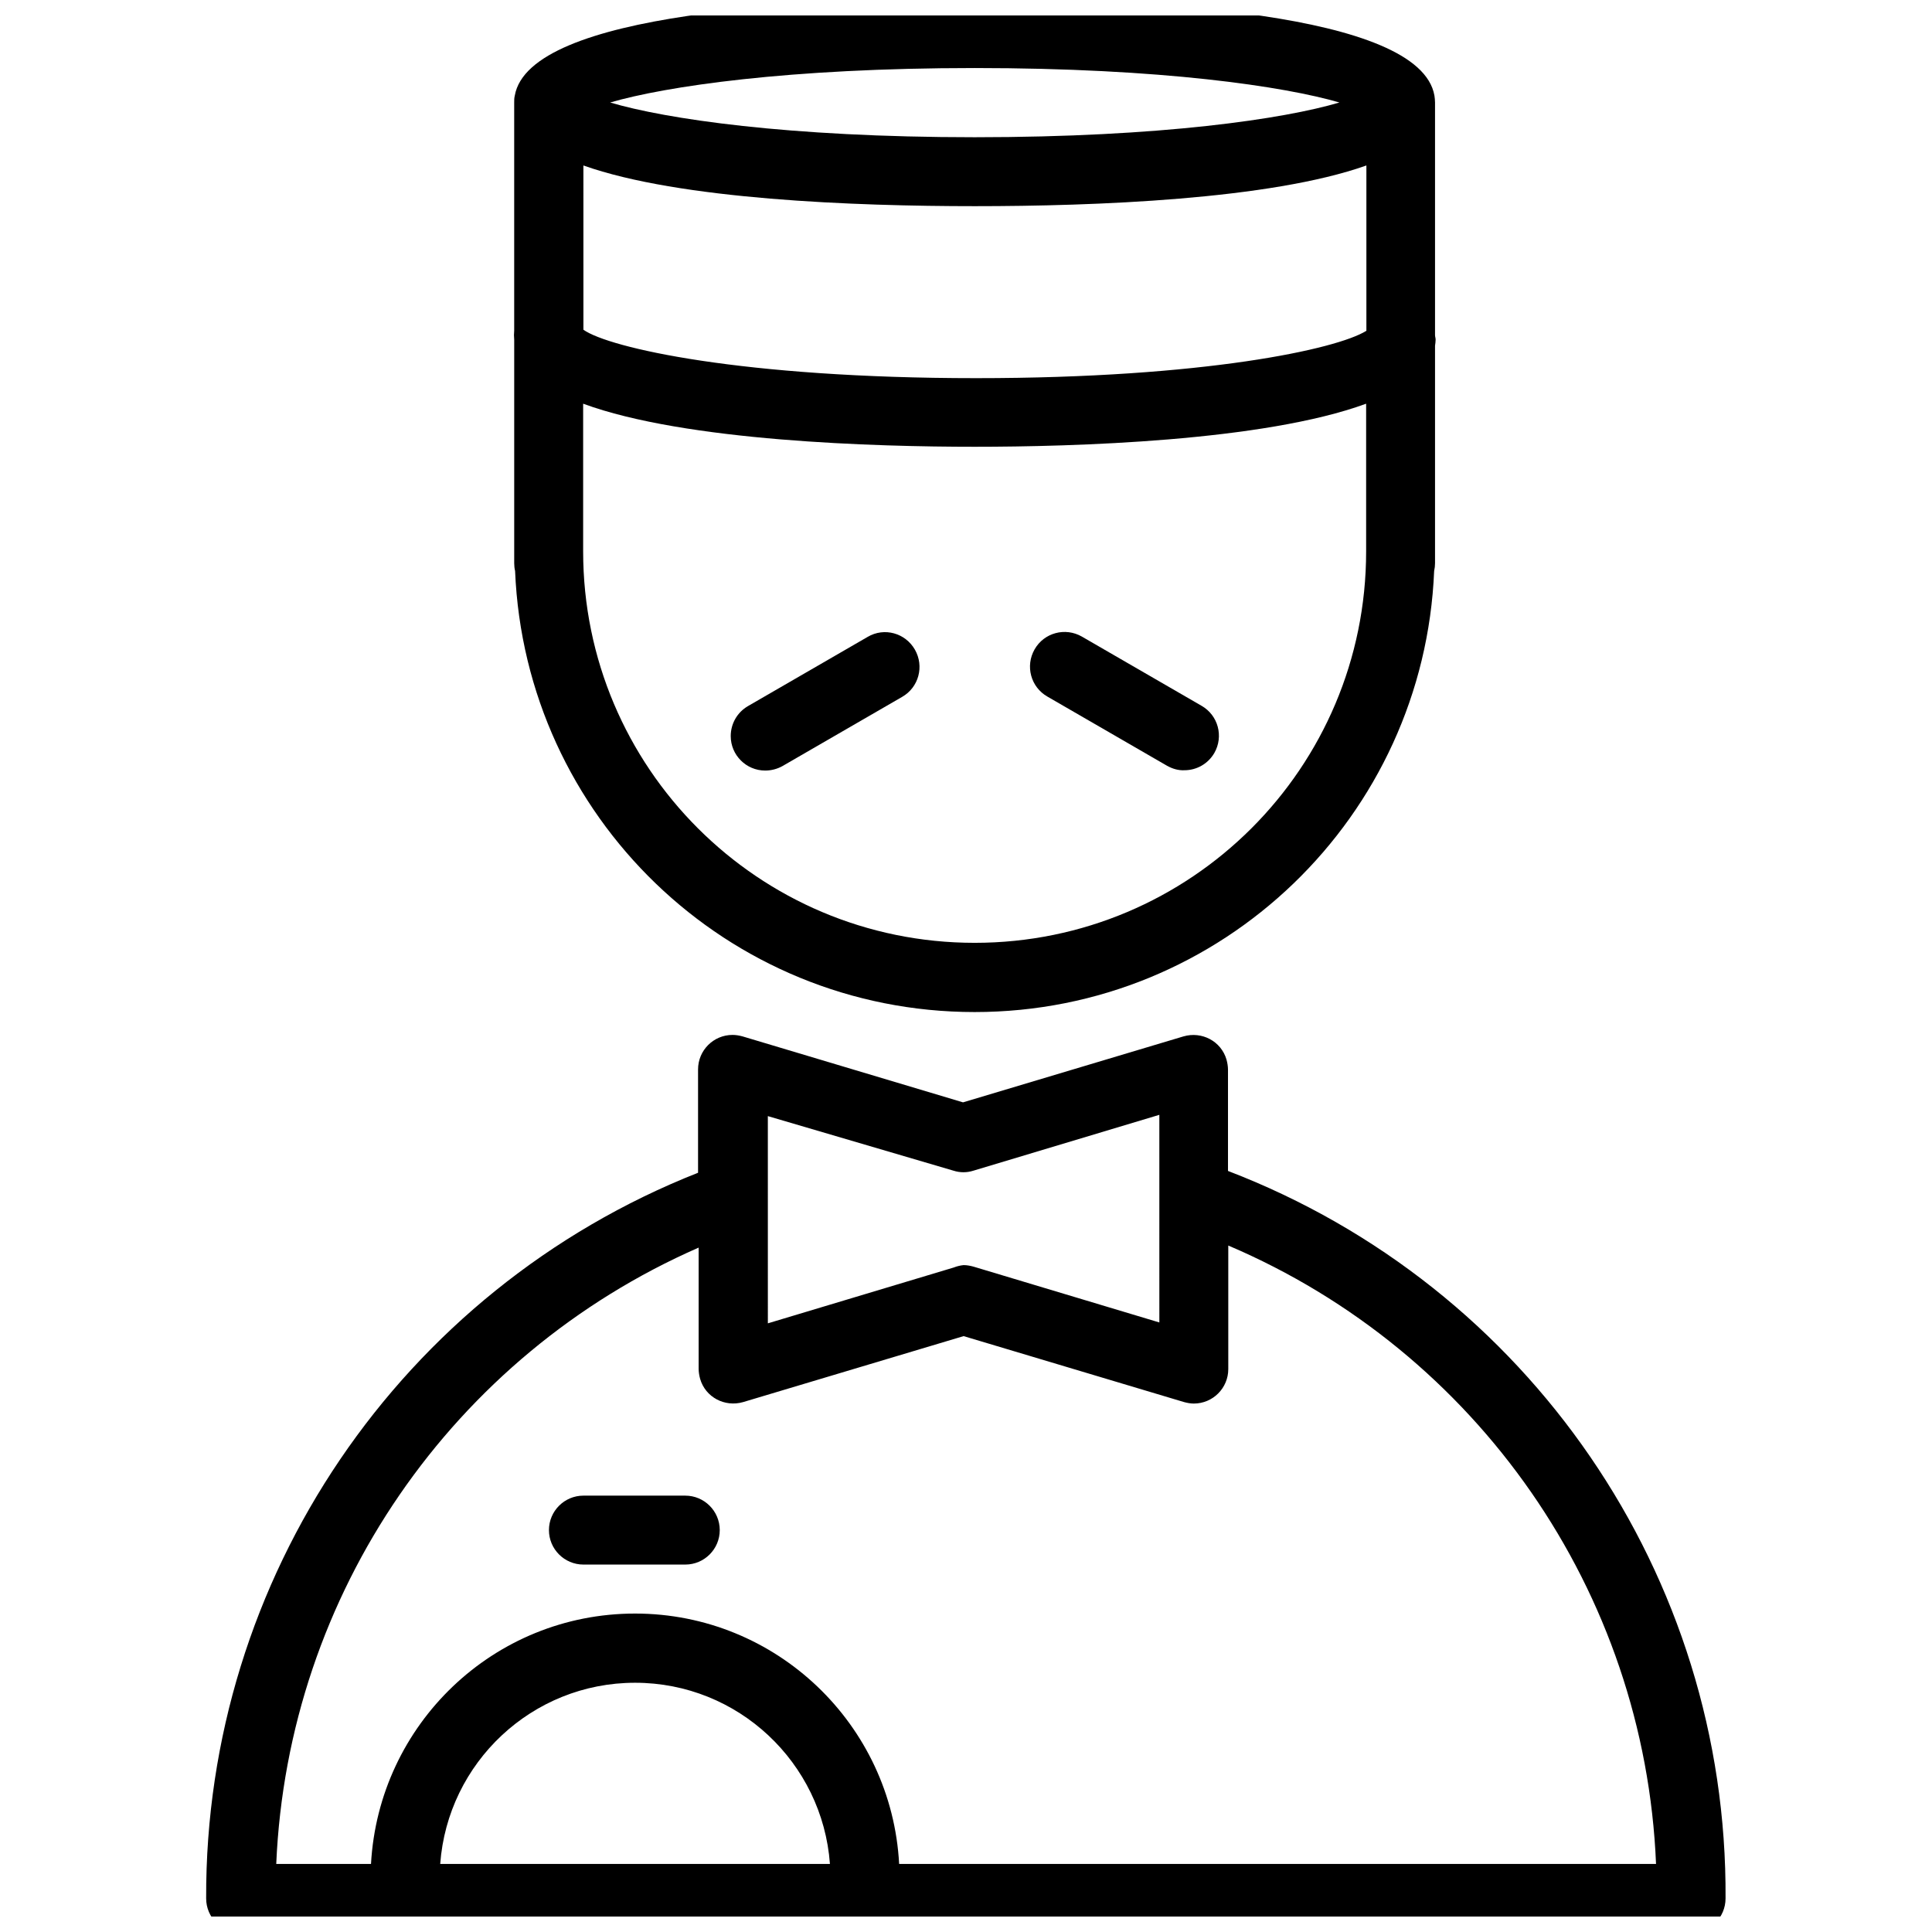<?xml version="1.0" encoding="UTF-8"?>
<!-- The Best Svg Icon site in the world: iconSvg.co, Visit us! https://iconsvg.co -->
<svg width="800px" height="800px" version="1.1" viewBox="144 144 512 512" xmlns="http://www.w3.org/2000/svg">
 <defs>
  <clipPath id="b">
   <path d="m198 418h404v233.9h-404z"/>
  </clipPath>
  <clipPath id="a">
   <path d="m280 148.09h245v264.91h-245z"/>
  </clipPath>
 </defs>
 <g clip-path="url(#b)">
  <path d="m469.43 454.32v-26.844c0-0.867-0.156-1.812-0.395-2.676-1.418-4.879-6.535-7.559-11.414-6.141l-58.41 17.477-58.41-17.477c-0.867-0.234-1.73-0.395-2.676-0.395-5.039 0-9.133 4.094-9.133 9.133v27.395c-78.797 31.094-130.68 107.38-130.36 192.31 0 5.039 4.094 9.133 9.133 9.133h384.39c5.039 0 9.133-4.094 9.133-9.133 0.547-85.57-52.195-162.24-131.86-192.79zm-122.02-14.562 49.277 14.484c1.73 0.551 3.543 0.551 5.273 0l49.277-14.801 0.004 55.023-49.277-14.801c-0.867-0.234-1.73-0.395-2.598-0.395-0.867 0.078-1.812 0.316-2.598 0.629l-49.277 14.801-0.004-54.941zm-86.75 198.21c1.969-26.844 24.324-48.02 51.641-48.02 27.316 0 49.672 21.176 51.641 48.02zm121.62 0c-1.969-36.918-32.512-66.359-69.98-66.359-37.473 0-67.938 29.363-69.98 66.359h-25.113c3.07-71.637 46.762-134.77 111.94-163.34v32.117c0 0.867 0.156 1.812 0.395 2.676 1.418 4.879 6.535 7.559 11.414 6.141l58.41-17.477 58.41 17.477c0.867 0.234 1.73 0.395 2.598 0.395 5.039 0 9.133-4.094 9.133-9.133v-32.746c65.969 28.102 110.37 91.711 113.36 163.89z"/>
 </g>
 <g clip-path="url(#a)">
  <path d="m280.27 233.98v59.277c0 0.707 0.078 1.418 0.234 2.047 2.676 65.023 56.129 116.9 121.78 116.9s119.11-51.875 121.78-116.9c0.156-0.707 0.234-1.34 0.234-2.047v-57.625c0.078-0.551 0.156-1.102 0.156-1.652 0-0.395-0.156-0.789-0.156-1.18v-61.637c0-0.629-0.078-1.258-0.156-1.812-3.856-22.277-77.461-25.586-121.86-25.586s-118 3.387-121.86 25.586c-0.156 0.629-0.156 1.18-0.156 1.812v60.457c-0.078 0.785-0.078 1.574 0 2.359zm225.77-2.281c-7.715 4.801-42.746 12.516-103.36 12.516-62.031 0-97.297-8.031-104.07-12.832l-0.004-43.531c25.504 9.055 72.027 10.785 103.75 10.785 31.645 0 78.246-1.73 103.75-10.785v43.848zm-103.75 162.16c-57.309 0-103.75-46.445-103.75-103.75v-39.125c27.16 9.996 77.695 11.414 103.75 11.414 25.977 0 76.516-1.418 103.75-11.414v39.125c0 57.387-46.445 103.75-103.75 103.75zm0-231.83c49.516 0 82.105 4.879 96.668 9.133-14.562 4.328-47.152 9.207-96.668 9.207s-82.027-4.879-96.59-9.207c14.562-4.254 47.152-9.133 96.59-9.133z"/>
 </g>
 <path d="m325.61 540.36h-27c-5.039 0-9.133 4.094-9.133 9.133 0 5.039 4.094 9.133 9.133 9.133h27c5.039 0 9.133-4.094 9.133-9.133-0.004-5.039-4.098-9.133-9.133-9.133z"/>
 <path d="m462.42 331.04-31.723-18.344c-4.41-2.519-9.996-1.023-12.516 3.387-2.519 4.41-1.023 9.996 3.387 12.516l31.723 18.344c1.418 0.789 2.992 1.258 4.566 1.18 3.305 0 6.297-1.73 7.949-4.566 2.519-4.406 1.023-9.996-3.387-12.516z"/>
 <path d="m373.94 312.78-31.723 18.344c-2.832 1.652-4.566 4.644-4.566 7.949 0 5.039 4.094 9.133 9.133 9.133 1.574 0 3.148-0.395 4.566-1.18l31.723-18.344c4.41-2.519 5.902-8.109 3.387-12.516-2.519-4.41-8.109-5.984-12.52-3.387z"/>
</svg>